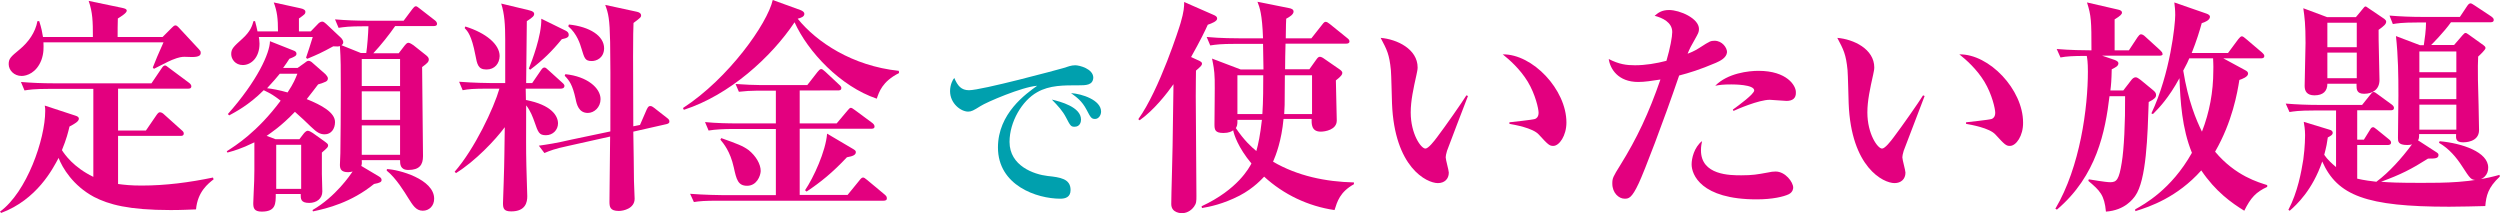 <?xml version="1.0" encoding="utf-8"?>
<!-- Generator: Adobe Illustrator 25.2.1, SVG Export Plug-In . SVG Version: 6.00 Build 0)  -->
<svg version="1.1" id="レイヤー_1" xmlns="http://www.w3.org/2000/svg" xmlns:xlink="http://www.w3.org/1999/xlink" x="0px"
	 y="0px" viewBox="0 0 1122.3 95.7" style="enable-background:new 0 0 1122.3 95.7;" xml:space="preserve">
<style type="text/css">
	.st0{fill:#E3007F;}
	.st1{fill:#00A0AE;}
</style>
<g>
	<path class="st0" d="M88,94c-3.1,0.1-6.2,0.3-11.4,0.3c-18.9,0-27.8-2.5-34.4-5.9c-9.5-5.1-14.2-13.1-15.9-17.5
		c-2.6,4.9-9.7,18.7-25.8,24.7L0,95c12-8.7,20.3-32.5,20.3-45.2c0-1,0-1.3-0.2-2.4l13.7,4.5c0.9,0.3,1.6,0.6,1.6,1.4
		c0,1.2-1.9,2.3-4.2,3.5c-0.6,2.5-1.3,5.5-3.4,10.6c1.2,1.9,5.2,7.7,14.1,12V39.9H22.1c-7.1,0-9.1,0.4-11.1,0.7l-1.6-3.8
		c4.8,0.4,9.7,0.6,14.6,0.6h44l4.6-6.8c0.6-0.9,1-1.2,1.5-1.2c0.4,0,0.5,0.1,1.8,1.1l9,6.7c0.4,0.3,1,0.9,1,1.5
		c0,1.1-0.9,1.1-1.5,1.1H53v18.8h12.5l4.8-7c0.7-1,1.1-1.2,1.5-1.2c0.7,0,1.4,0.5,1.9,1l7.8,7c0.6,0.5,1,0.9,1,1.5
		c0,1.1-0.9,1.1-1.5,1.1H53v21.6c3,0.4,5.8,0.7,10.6,0.7c10.8,0,21.4-1.4,32-3.6l0.3,0.8C93.5,82.4,88.7,86,88,94z M86.2,25.6
		c-0.5,0-2.9-0.1-3.4-0.1c-1,0-2.4,0.1-5.6,1.4c-1.3,0.5-6.9,3.4-8.1,4l-0.5-0.6c1-2.6,2.7-6.7,4.8-11.3H19.5
		c0.1,2.4,0.2,4.8-0.9,7.9c-2.2,5.8-6.6,7.2-8.9,7.2c-3.4,0-5.8-2.6-5.8-5.3c0-2.5,0.9-3.3,4.9-6.6s7.1-7.7,8-12.7h0.8
		c1,3,1.4,5.2,1.7,7.1h22.4c0-7-0.1-11-1.9-16.2l14.9,3.1c0.8,0.2,2.2,0.4,2.2,1.3c0,1-2.4,2.5-4,3.5c-0.1,2.4-0.1,5.7-0.1,8.3H73
		l4.2-4.2c0.6-0.6,1-1,1.6-1c0.5,0,1,0.5,1.3,0.8l9.2,9.9c0.6,0.7,0.8,0.9,0.8,1.5C90.2,24.8,89.4,25.6,86.2,25.6z"/>
	<path class="st0" d="M136.7,28.3c0.5-0.4,1.2-1,1.8-1c0.7,0,1.4,0.5,1.9,1l5.7,5c0.4,0.4,1.1,1.3,1.1,1.8c0,1.5-1,1.7-4.4,2.8
		c-1.3,1.8-2.7,3.5-5.1,6.6c6.7,2.7,12.7,6,12.7,10.3c0,3-1.7,5.5-4.6,5.5c-2.1,0-3.5-0.8-6.2-3.4c-1.5-1.5-4.9-4.7-7.2-6.7
		c-6.3,6.6-10.9,9.5-12.7,10.8l4,1.5h10.7l2-2.6c0.5-0.6,1.2-1.2,1.7-1.2c0.7,0,1.5,0.5,2.3,1l5.6,4c0.5,0.4,1.3,0.9,1.3,1.5
		c0,0.9-0.3,1.1-2.8,3.3v9.6c0,0.4,0.2,7.5,0.2,7.9c0,3.2-2.6,5.1-5.9,5.1c-3.9,0-3.8-1.9-3.8-4h-11.2c0,4.4,0,7.9-6.3,7.9
		c-3.5,0-3.8-1.7-3.8-3.8c0-1.1,0.1-3.4,0.2-5c0.4-6.8,0.3-12.8,0.3-19.6v-2.7c-6.1,3-9.3,3.8-12.1,4.6l-0.3-0.6
		c3.9-2.5,13.7-8.6,24.2-22.7c-3.3-2.5-4.1-3-7.6-4.7c-6.8,6.8-12.8,9.8-15.5,11.3l-0.6-0.6c13.3-15,18.8-27.3,18.9-32.7l10.6,4.2
		c0.6,0.2,1.3,0.6,1.3,1.4c0,0.9-0.6,1.3-3.2,2.3c-0.9,1.4-1.4,2.2-2.8,4.1h6.5L136.7,28.3z M164.4,24c0.5-3.3,0.9-8.8,1-12.2h-2.3
		c-6.3,0-8.5,0.3-11.1,0.7l-1.6-3.8c4.8,0.4,9.6,0.6,14.6,0.6h16.2l3.9-5.2c0.5-0.6,1-1.3,1.6-1.3c0.5,0,1.1,0.6,1.8,1.1l6.7,5.2
		c0.6,0.4,1,1.1,1,1.6c0,0.9-0.9,1-1.5,1h-17.3c-2.4,3.5-6.5,8.7-9.8,12.2h11.4l2.7-3.5c0.3-0.4,1-1.2,1.6-1.2
		c0.7,0,1.7,0.7,2.3,1.1l5.8,4.6c0.7,0.6,1.1,1.1,1.1,1.8c0,1.1-0.8,1.8-3,3.4c0,6.4,0.4,34.2,0.4,40c0,3.9-1.6,6.2-6.6,6.2
		c-3.7,0-3.7-2.7-3.7-4.4h-17.2c0.1,1,0.1,1.6-0.2,2.6l7.9,4.7c0.8,0.5,1.2,0.9,1.2,1.6c0,0.9-0.7,1.3-3.4,1.8
		c-10.2,8.3-21.1,11-27.4,12.3l-0.2-0.6c10.4-6,16.9-15.7,18-17.3c-0.5,0.1-1.1,0.3-2,0.3c-3.1,0-3.7-1.4-3.7-3.3
		c0-0.8,0.2-4.4,0.2-5.2c0.1-8.7,0.2-16.4,0.2-28.1c0-10.3,0-13.9-0.4-20c-0.8,0.2-1,0.2-3,0.1c-5.3,2.9-7.1,3.7-11.7,5.6l-0.5-0.5
		c0.9-2.7,1.9-5.6,3-9.3h-24.2c0.1,0.7,0.3,1.7,0.3,3c0,6.2-3.7,9.6-7.5,9.6c-3.4,0-5.2-2.7-5.2-4.9c0-2.4,1-3.3,5.1-7
		c3.6-3.3,4.3-5.7,4.9-7.8h0.7c0.5,1.9,0.8,3,1.1,4.6h9.2c0-5.8-0.4-9-1.9-13l11.9,2.6c1.5,0.3,2.3,0.8,2.3,1.6c0,1-0.5,1.3-2.9,3
		v5.8h5.3l3-3.1c0.7-0.8,1.4-1.3,2.2-1.3c0.6,0,1.2,0.6,1.7,1l6.7,6.3c0.4,0.4,1,1.3,1,1.9c0,0.6-0.3,1.1-0.8,1.4l8.7,3.5H164.4z
		 M125.6,33.1c-1.2,1.5-3,3.6-5.7,6.5c2.5,0.3,5.3,0.8,9.2,1.9c2.8-4.2,3.5-6.2,4.4-8.4H125.6z M135.2,65h-11.2v19.8h11.2V65z
		 M162.4,26.5v12.1h17.2V26.5H162.4z M162.4,41v12.8h17.2V41H162.4z M162.4,56.3v13.2h17.2V56.3H162.4z M173.7,75.9
		c5.3,0.2,21.2,4.5,21.2,13.3c0,3.3-2.3,5.4-5.1,5.4c-3.1,0-4.5-2.5-6.6-5.8c-1.5-2.4-5.4-8.9-9.6-12.2L173.7,75.9z"/>
	<path class="st0" d="M251.6,39.8H236l0.1,5.1c11.6,2.2,14.4,7.2,14.4,10.5c0,2.9-2.3,5.3-5.4,5.3c-3.1,0-3.5-1.2-5.2-6.1
		c-0.6-1.7-1.8-5-3.7-7.3c0,15.3-0.1,18.9,0.1,27.2c0,2.2,0.4,11.7,0.4,13.6c0,2.6-0.7,6.8-7.2,6.8c-3.3,0-3.7-1.3-3.7-3.7
		c0-1.4,0.3-7.6,0.3-8.8c0.4-12.2,0.3-13.9,0.5-25.3c-4.2,5.7-13.3,15.3-21.9,20.6l-0.6-0.6c9-10.3,17.6-28.6,20.1-37.3h-5.3
		c-6.4,0-8.6,0.2-11.2,0.7l-1.6-3.8c6.3,0.5,13.4,0.6,14.7,0.6h6V17.7c0-6.3-0.3-11.5-1.8-16.1l12.5,3c1.8,0.4,2.3,1,2.3,1.6
		c0,0.9-0.5,1.5-3.3,3.3c0,4.4-0.3,23.8-0.3,27.8h2.7l3.9-5.7c0.5-0.7,0.9-1.3,1.6-1.3c0.6,0,1,0.5,1.7,1.1l6.3,5.7
		c0.7,0.6,1,1,1,1.5C253.3,39.7,252.3,39.8,251.6,39.8z M218.4,31.2c-3.8,0-4.2-2.3-5-6.5c-1.7-8.9-3.5-10.7-4.8-12.1l0.3-0.7
		c9.3,2.9,15.4,8,15.4,13.3C224.2,28.5,222.1,31.2,218.4,31.2z M252.2,17.6c-4.5,5.5-8.5,9.4-14.2,13.7l-0.6-0.5
		c1.3-3.2,5.8-14.8,5.6-22.4l11,5.4c0.8,0.4,1.3,1,1.3,1.7C255.4,16.6,254.7,17.1,252.2,17.6z M299.3,55.7l-15,3.4
		c0.1,3.5,0.3,20.8,0.3,22.1c0,1.2,0.3,6.9,0.3,8c0,4.4-5,5.5-7.1,5.5c-4,0-4.2-1.9-4.2-4.2c0-4.6,0.3-25,0.3-29.2l-18.8,4.2
		c-6.2,1.3-8.3,2.2-10.7,3.2l-2.5-3.3c4.2-0.6,7.6-1.1,14.5-2.7L274,59c0.1-22,0-35.1-0.1-40.2c-0.2-10.4-0.8-12.8-2.2-16.6L286,5.3
		c1.3,0.3,1.8,0.9,1.8,1.6c0,0.8-0.3,1.1-3.4,3.4c-0.1,3.4-0.2,4.8-0.2,15c0,5,0.1,24.9,0.1,31.4l3-0.6l3-6.9c0.6-1.3,1-1.6,1.6-1.6
		c0.6,0,1.1,0.3,1.6,0.7l5.9,4.6c0.8,0.6,1.1,1,1.1,1.6C300.6,55.2,300,55.5,299.3,55.7z M263.9,50.7c-4.1,0-5-3.8-5.5-6.3
		c-1.4-6.4-2.8-8.2-4.9-10.4l0.3-0.7c9.8,1,15.8,6.2,15.8,11.2C269.6,48.2,266.7,50.7,263.9,50.7z M265.7,27.4
		c-3.1,0-3.3-1.2-4.7-5.7c-0.5-1.7-1.9-6.5-5.9-9.9l0.3-0.8c9.4,1,15.8,5.1,15.8,10.7C271.1,26.1,267.7,27.4,265.7,27.4z"/>
	<path class="st0" d="M393.6,44.3c-16.3-5.5-30.9-21-36.9-34.3c-10.4,15.6-29.2,32.7-49.7,39.3l-0.4-0.8
		c20.5-13.3,37.9-37.9,40.3-48.5l12.4,4.5c1.1,0.4,1.8,1,1.8,1.7c0,1.3-1.5,1.8-3,2.2c8.5,10.5,24.5,21.2,45.4,23.4l0.1,1
		C396,36.6,394.6,41.4,393.6,44.3z M396.7,90.1h-74.1c-6.4,0-8.5,0.2-11.1,0.6l-1.7-3.7c6.3,0.5,13.5,0.6,14.7,0.6h23.8V57.9h-19
		c-4.4,0-8.2,0.2-11.2,0.7l-1.6-3.8c5,0.5,10.3,0.6,14.7,0.6h17.1V40.7h-8.5c-2.4,0-5.7,0.2-8.1,0.5l-1.5-3.5
		c4.1,0.3,8.7,0.5,11.5,0.5h20.7l4.6-5.9c0.5-0.6,1.1-1.3,1.6-1.3c0.5,0,0.9,0.3,1.9,1.2l6.2,5.8c0.6,0.5,1,1,1,1.5
		c0,1-0.8,1.1-1.5,1.1H359v14.8h16.6l4.8-5.7c0.6-0.7,1.1-1.3,1.5-1.3c0.5,0,0.9,0.3,2,1.1l7.7,5.7c0.5,0.4,1,0.9,1,1.6
		c0,0.9-0.8,1-1.5,1H359v29.7h21.5l5.3-6.5c0.6-0.8,1.1-1.3,1.6-1.3c0.5,0,0.8,0.2,1.9,1.1l7.8,6.5c0.7,0.6,1,1,1,1.5
		C398.3,89.9,397.4,90.1,396.7,90.1z M335.4,83.4c-4.1,0-4.8-2.8-6-8.3c-1.6-7.2-4.6-10.7-6-12.4l0.4-0.7c7.3,2.6,9.7,3.5,12.3,5.4
		c3.2,2.6,5.4,6.2,5.4,9.4C341.4,79,339.7,83.4,335.4,83.4z M380.2,70.6c-6.6,7-11.7,11.1-18.1,15.4l-0.7-0.6
		c3.8-5.6,9.3-17.5,9.9-25.4l11.7,6.9c1,0.6,1.2,0.9,1.2,1.4C384.2,69.4,383.2,70.1,380.2,70.6z"/>
	<path class="st1" d="M484.2,38.3c-6.6,0-13-0.1-18.6,3.1c-6.8,3.8-12.4,13.3-12.4,22.3c0,10.8,11,14.6,17.1,15.3
		c5.6,0.6,10.3,1.2,10.3,6.3c0,3.2-2.3,3.9-4.6,3.9c-10.5,0-28-5.9-28-23c0-15.3,12.6-24.1,17.6-27.7c-6.8,0.5-22.8,7.4-25.4,9.1
		c-3.2,2-4.1,2.5-5.6,2.5c-3.2,0-8.1-3.6-8.1-9.2c0-2.8,1.2-5.2,1.9-5.9c1.5,3.5,3.1,5.5,6.6,5.5c5.7,0,39.8-9.2,42.2-9.9
		c2.3-0.7,3.6-1.3,5.5-1.3s8.1,1.6,8.1,5.6C490.6,38.3,487.4,38.3,484.2,38.3z M482.4,56.9c-1.6,0-1.9-0.4-3.8-4.1
		c-1.6-3.1-3.6-5.2-6.4-8.1c3.8,0.9,13.1,3.3,13.1,9C485.3,54.8,484.8,56.9,482.4,56.9z M491.6,53.4c-1.6,0-2-0.6-3.8-4.1
		c-2.1-4-4.4-5.6-7-7.5c4.9,0.3,13.5,3.1,13.5,8.3C494.3,51.7,493.2,53.4,491.6,53.4z"/>
	<path class="st0" d="M542.2,11.1c-1.3,2.9-3.3,7-7.5,14.5l3.9,1.8c0.4,0.2,1,0.6,1,1.1c0,0.8-0.3,1.1-2.7,3.2
		c0,1.9-0.1,4.9-0.1,11.5c0,12.4,0.3,32.3,0.3,44.7c0,2.4,0,3.4-1.1,4.9c-0.7,1-2.6,2.9-5.4,2.9c-0.3,0-4.8,0-4.8-4.1
		c0-4.2,0.6-22.5,0.6-26.1c0.1-4.4,0.3-23.7,0.4-27.7c-2.9,4.1-8.7,11.6-15.2,16.2l-0.6-0.5c9.5-13.1,18.6-41.7,19-43.2
		c1.5-5.1,1.6-7.3,1.6-9.4l13,5.7c1.2,0.5,1.8,0.9,1.8,1.7C546.5,9.5,544,10.5,542.2,11.1z M599.1,94.3c-11.8-1.7-22.9-7-31.6-15
		c-0.7,0.7-4.5,5.1-11,8.5c-7.6,3.9-13.5,5-16.9,5.6l-0.2-0.8c16.4-7.6,21.4-17.4,22.4-19.2c-6-7.2-7.8-12.9-8.2-14.9
		c-0.7,0.5-1.9,1.2-4.4,1.2c-3.8,0-4-1.5-4-3.9c0-3.2,0.2-17.2,0.1-20.1c-0.1-4.4-0.7-6.9-1.2-9.4l12.9,4.9h10.2
		c0-1.8-0.2-9.8-0.2-11.5h-12.6c-6.3,0-8.5,0.3-11.1,0.7l-1.6-3.8c6.3,0.6,13.4,0.6,14.6,0.6h10.7c-0.4-11-1.5-13.8-2.5-16.4l14,2.8
		c1.2,0.2,2.2,0.6,2.2,1.6c0,1.3-1.8,2.4-3.3,3.2c-0.1,1.5-0.1,2.3-0.2,8.8h11.5l4.9-6.2c0.6-0.8,1-1.2,1.5-1.2c0.5,0,1.2,0.4,1.9,1
		l7.8,6.3c0.5,0.4,1,0.8,1,1.5c0,0.8-0.7,1-1.5,1h-27.2c-0.1,1.8-0.2,9.8-0.2,11.5h10.9l3-4.2c0.7-1,1.1-1.4,1.7-1.4
		c0.5,0,1.2,0.3,2,0.9l6.8,4.7c0.6,0.4,1.3,1,1.3,1.6c0,0.8-0.5,1.5-2.9,3.4c0,2.9,0.4,15.5,0.4,18c0,4.2-5.3,5-7.2,5
		c-4.3,0-4.1-3.6-4.1-5.7h-12.6c-0.9,9.8-3.4,16.2-4.7,19.2c11,6.4,23.6,9,36.3,9.3v0.8C601.5,86.2,600.3,90.5,599.1,94.3z
		 M555.5,53.7c0.1,2.5-0.3,3.1-0.7,3.8c3.7,5.5,6.9,8.4,9.2,10.3c0.9-3.2,1.7-7,2.5-14H555.5z M555.5,33.8v17.4h11.2
		c0.4-5.6,0.4-12.9,0.4-17.4H555.5z M589,33.8h-12.2c0,1.9-0.1,11.2-0.1,13.3c0,0.6-0.2,3.5-0.2,4.1H589V33.8z"/>
	<path class="st0" d="M649.6,67.7c-0.4,1.4-0.6,2.3-0.6,2.9c0,1.1,1.4,5.9,1.4,6.9c0,2.9-2,4.7-4.9,4.7c-5,0-19.5-7-20.6-35.8
		c-0.1-2.4-0.3-12.7-0.5-14.9c-0.7-7.2-1.8-9.2-4.6-14.5c7.3,0.6,16.6,5,16.6,13.3c0,1.1-0.3,2-0.5,3.2c-1.4,6.3-2.6,11.7-2.6,17
		c0,9.6,4.6,16.2,6.6,16.2c1.3,0,3.9-3.3,5.3-5.2c3.5-4.6,11.2-15.6,13.1-18.7l0.7,0.3C658.2,45.1,649.7,67.3,649.6,67.7z
		 M697.3,65.5c-1.7,0-2.3-0.5-6.5-5.1c-2.7-3-11-4.4-13.2-4.8v-0.7c0.8-0.1,10.4-1.1,11.5-1.5c0.6-0.2,1.6-0.9,1.6-2.8
		c0-1.7-1.4-8.2-4.9-14c-3.5-5.7-8.2-9.8-11.2-12.2c13.4-0.2,28.6,15.8,28.6,30.6C703.2,60.9,700,65.5,697.3,65.5z"/>
	<path class="st0" d="M770.3,28.2c-7.3,3.1-11.9,4.5-16.5,5.7c-7.3,21.4-15.7,43.2-18.1,48.3c-3.2,6.9-4.6,7-6.4,7
		c-2.5,0-5.5-2.5-5.5-6.8c0-2.4,0.3-3,3.6-8.3c7.4-11.9,12.8-23.3,18-38.4c-4,0.6-7,1.1-10,1.1c-9,0-12.6-5.9-13.2-10.3
		c4.7,2.4,8,2.8,11.8,2.8c4.6,0,9.5-0.8,14.1-2c1.7-5.8,2.6-10.8,2.6-12.9c0-4.4-4.4-6.4-7.9-7.3c1.5-1.3,3.1-2.6,6.5-2.6
		c4.7,0,13.4,3.7,13.4,8.5c0,1.4-0.3,1.9-1.8,4.6c-1.7,2.9-2.4,4.3-3.3,6.5c0.4-0.1,3.5-1.3,5.6-2.8c4.2-2.7,4.7-3,6.5-3
		c3.4,0,5.6,3.1,5.6,5.1C775.1,26,772.1,27.4,770.3,28.2z M803,87.2c-2.3,1.1-7.3,2.3-14.4,2.3c-25.1,0-29.2-11.2-29.2-15.7
		c0-2.7,1.1-7.6,4.7-10.5c-0.2,1-0.5,2.3-0.5,4.2c0,11.2,13.1,11.2,18.1,11.2c5.1,0,7.2-0.4,11.6-1.2c1.8-0.4,2.8-0.5,3.8-0.5
		c4.4,0,7.9,4.8,7.9,7.2C805,84.4,805,86.2,803,87.2z M802,45.3c-1.1,0-6.5-0.5-7.5-0.5c-5,0-14.8,4.3-16.3,5l-0.3-0.6
		c2.8-2,9.6-7,9.6-8.6c0-2.7-9.3-2.7-10.3-2.7c-3.6,0-5.2,0.2-7.2,0.6c5.6-5.7,15.1-6.7,19.4-6.7c12.9,0,16.8,6.7,16.8,9.5
		C806.4,44.2,804.6,45.3,802,45.3z"/>
	<path class="st0" d="M854.6,67.7c-0.4,1.4-0.6,2.3-0.6,2.9c0,1.1,1.4,5.9,1.4,6.9c0,2.9-2,4.7-4.9,4.7c-5,0-19.5-7-20.6-35.8
		c-0.1-2.4-0.3-12.7-0.5-14.9c-0.7-7.2-1.8-9.2-4.6-14.5c7.3,0.6,16.6,5,16.6,13.3c0,1.1-0.3,2-0.5,3.2c-1.4,6.3-2.6,11.7-2.6,17
		c0,9.6,4.6,16.2,6.6,16.2c1.3,0,3.9-3.3,5.3-5.2c3.5-4.6,11.2-15.6,13.1-18.7l0.7,0.3C863.3,45.1,854.7,67.3,854.6,67.7z
		 M902.3,65.5c-1.7,0-2.3-0.5-6.5-5.1c-2.7-3-11-4.4-13.2-4.8v-0.7c0.8-0.1,10.4-1.1,11.5-1.5c0.6-0.2,1.6-0.9,1.6-2.8
		c0-1.7-1.4-8.2-4.9-14c-3.5-5.7-8.2-9.8-11.2-12.2c13.4-0.2,28.6,15.8,28.6,30.6C908.3,60.9,905.1,65.5,902.3,65.5z"/>
	<path class="st0" d="M969.4,25h-25.7l5.6,1.9c1.1,0.4,1.7,0.9,1.7,1.5c0,1.3-1.4,1.9-3,2.7c-0.1,4.9-0.3,7.2-0.6,9.5h5.8l3.4-4.4
		c0.7-1,1.4-1.5,2.2-1.5c0.5,0,1.3,0.5,2.2,1.2l5.7,4.7c1.1,0.9,1.2,1.5,1.2,2.1c0,1-0.7,1.8-3.3,3.1c-0.5,15-1,35.1-6.1,42.2
		c-0.9,1.2-4.5,6.4-13.1,7c-0.7-7.5-2.7-9.4-7.9-13.8l0.2-0.7c0.9,0.1,7.3,1.3,9.7,1.3c2.8,0,3.9-1.2,5.1-8.8
		c1-5.9,1.6-18.1,1.5-29.8h-7c-1.9,15.8-5.7,35.7-23.6,50.9l-0.7-0.4c11.2-18.9,14.6-45.5,14.6-61.6c0-4.2-0.3-5.9-0.5-7
		c-6.5,0-9.1,0.2-11.8,0.7l-1.7-3.8c5.8,0.5,12.4,0.6,15.6,0.6c0-13.3-0.1-15.5-2-21.5l13.9,3.2c0.9,0.2,1.8,0.5,1.8,1.4
		c0,0.6-0.6,1.4-3.3,3v13.9h6.4l3.9-5.9c0.5-0.7,1-1.3,1.5-1.3c0.6,0,1.3,0.4,1.9,1l6.7,6.1c0.7,0.7,1.1,1.1,1.1,1.7
		C971,24.7,970.4,25,969.4,25z M1007.5,94.6c-5.7-3.5-12.9-8.6-19.3-18.1c-10.8,12.1-23.1,16.3-29.6,18.3l-0.1-0.8
		c3.9-2.2,16.2-8.8,25.5-25.4c-4.5-11-5.2-23.2-5.6-33.5c-4.9,9-9.3,13.5-11.9,16.1l-0.7-0.3c8.5-18,10.7-40,10.7-44.1
		c0-2.3-0.2-4.1-0.4-5.7l14.4,5c0.9,0.3,1.6,0.8,1.6,1.4c0,1.6-2.4,2.5-3.7,2.9c-0.9,3.3-2.3,7.9-4.5,13.4h16.3l4.6-6.2
		c0.6-0.7,1.1-1.3,1.6-1.3c0.5,0,1.1,0.5,1.8,1.1l7.3,6.2c0.4,0.4,1,0.9,1,1.5c0,0.9-0.7,1.1-1.5,1.1h-16.9l9.6,5.2
		c1.2,0.6,1.5,1,1.5,1.7c0,1.4-2.7,2.4-3.9,2.8c-0.9,5.6-3.1,18.7-10.9,32.2c9.2,11,19.7,13.8,23.4,15v0.8
		C1012.8,86.2,1010.4,88.7,1007.5,94.6z M993.5,26.2h-10.7c-0.5,1.2-1.1,2.6-2.7,5.5c2.2,13.6,5.8,22.1,8.4,27.4
		c3.4-8.7,5.1-17.9,5.1-27.3C993.7,29.2,993.5,27.1,993.5,26.2z"/>
	<path class="st0" d="M1115.7,92.5c-4.4,0.1-10.7,0.3-16.2,0.3c-37.3,0-50.2-5-57-20.3c-4.4,12.9-11.6,19.5-14.6,22.1l-0.6-0.4
		c4.2-8,5.8-17,6.7-22.6c0.8-5.8,0.8-10.7,0.8-10.9c0-2.7-0.4-4.7-0.6-6l11.5,3.5c0.8,0.2,1.5,0.6,1.5,1.4c0,0.9-0.7,1.3-2.2,2.1
		c-0.3,2.3-0.6,4-1.6,7.8c1.4,2.1,3.5,4,5.3,5.5V49.6h-9.8c-7.2,0-9.1,0.4-11.1,0.7l-1.7-3.8c4.9,0.4,9.7,0.6,14.7,0.6h19.6l3.6-4.5
		c0.7-0.9,1-1.3,1.6-1.3c0.4,0,1,0.4,1.9,1.1l6.3,4.6c0.5,0.4,0.9,0.9,0.9,1.4c0,1.1-0.9,1.1-1.5,1.1h-15v13.2h3l2.6-4.2
		c0.4-0.7,0.8-1.4,1.5-1.4c0.4,0,0.8,0.3,1.8,1.1l5.3,4.3c0.6,0.5,1,0.9,1,1.5c0,1-1,1.1-1.5,1.1h-13.7v15.1
		c2.8,0.7,6.8,1.2,8.6,1.4c5.8-4.3,11.4-10.6,16-16.8c-0.5,0.2-1.1,0.3-2.2,0.3c-4.1,0-4.1-1.7-4.1-3.2c0-2.7,0.2-16,0.2-19
		c0-9.3-0.1-17.4-1.1-26.7l10.8,4.1h1.7c0.4-2.6,1-6.9,1-10.2h-3.8c-7.2,0-9.1,0.4-11.1,0.7l-1.5-3.8c4.8,0.4,9.7,0.6,14.6,0.6h17
		l3.2-4.8c0.4-0.6,0.9-1.3,1.6-1.3c0.4,0,1.1,0.5,1.9,1l7.4,4.9c0.4,0.3,1.1,0.8,1.1,1.5c0,1.1-1,1.1-1.6,1.1h-17.6
		c-3.2,4.5-8.3,9.6-8.9,10.2h10.3l3.8-4.4c0.6-0.6,0.9-1,1.3-1s0.7,0.2,1.4,0.7l6.7,4.8c0.5,0.4,0.9,0.7,0.9,1.3
		c0,0.7-2.3,2.9-3.3,3.8c-0.1,2.7-0.2,4.9-0.1,10.4c0.1,3.2,0.5,19,0.5,22.6c0,5.5-6.5,5.5-7.1,5.5c-3.4,0-3.3-1.7-3.2-3.7h-16.6
		c0,1.7-0.1,2.2-0.5,2.8l8.5,5.5c0.3,0.2,0.7,0.5,0.7,1.1c0,1.6-1.7,1.6-4.7,1.6c-7.4,4.7-12.3,7.2-21.1,10.4
		c3.5,0.3,7.5,0.5,18,0.5s22.6,0,35.2-3.6l0.1,0.8C1116.9,84.2,1116.1,87.9,1115.7,92.5z M1067.8,13.4c-0.1,3.5,0.4,19.2,0.4,22.5
		c0,4.2-3,6.2-6.9,6.2c-3.4,0-3.4-2.1-3.4-3.8v-0.7h-13.1c0,3.3-1.9,5.2-5.8,5.2c-3.4,0-4.4-1.9-4.4-4.2c0-3.1,0.4-16.5,0.4-19.3
		c0-8.4-0.4-11.4-1-15.6l10.7,4h12.9l3-3.6c0.5-0.6,0.9-1.2,1.3-1.2c0.3,0,0.7,0.3,1.1,0.6l7.4,5c0.5,0.4,0.8,0.8,0.8,1.2
		C1071.2,10.8,1070.3,11.6,1067.8,13.4z M1058,10.2h-13.2v11h13.2V10.2z M1058,23.6h-13.2v11.5h13.2V23.6z M1102.7,23.1h-16.6v9.3
		h16.6V23.1z M1102.7,34.9h-16.6v9.6h16.6V34.9z M1102.7,47h-16.6v11.2h16.6V47z M1111.7,80.8c-2.4,0-2.8-0.6-6.3-6
		c-2.7-4.2-6-8.1-10.5-10.7l0.3-0.7c10.2,0.9,21.8,4.9,21.8,11.8C1117.1,78.4,1114.7,80.8,1111.7,80.8z"/>
</g>
</svg>
